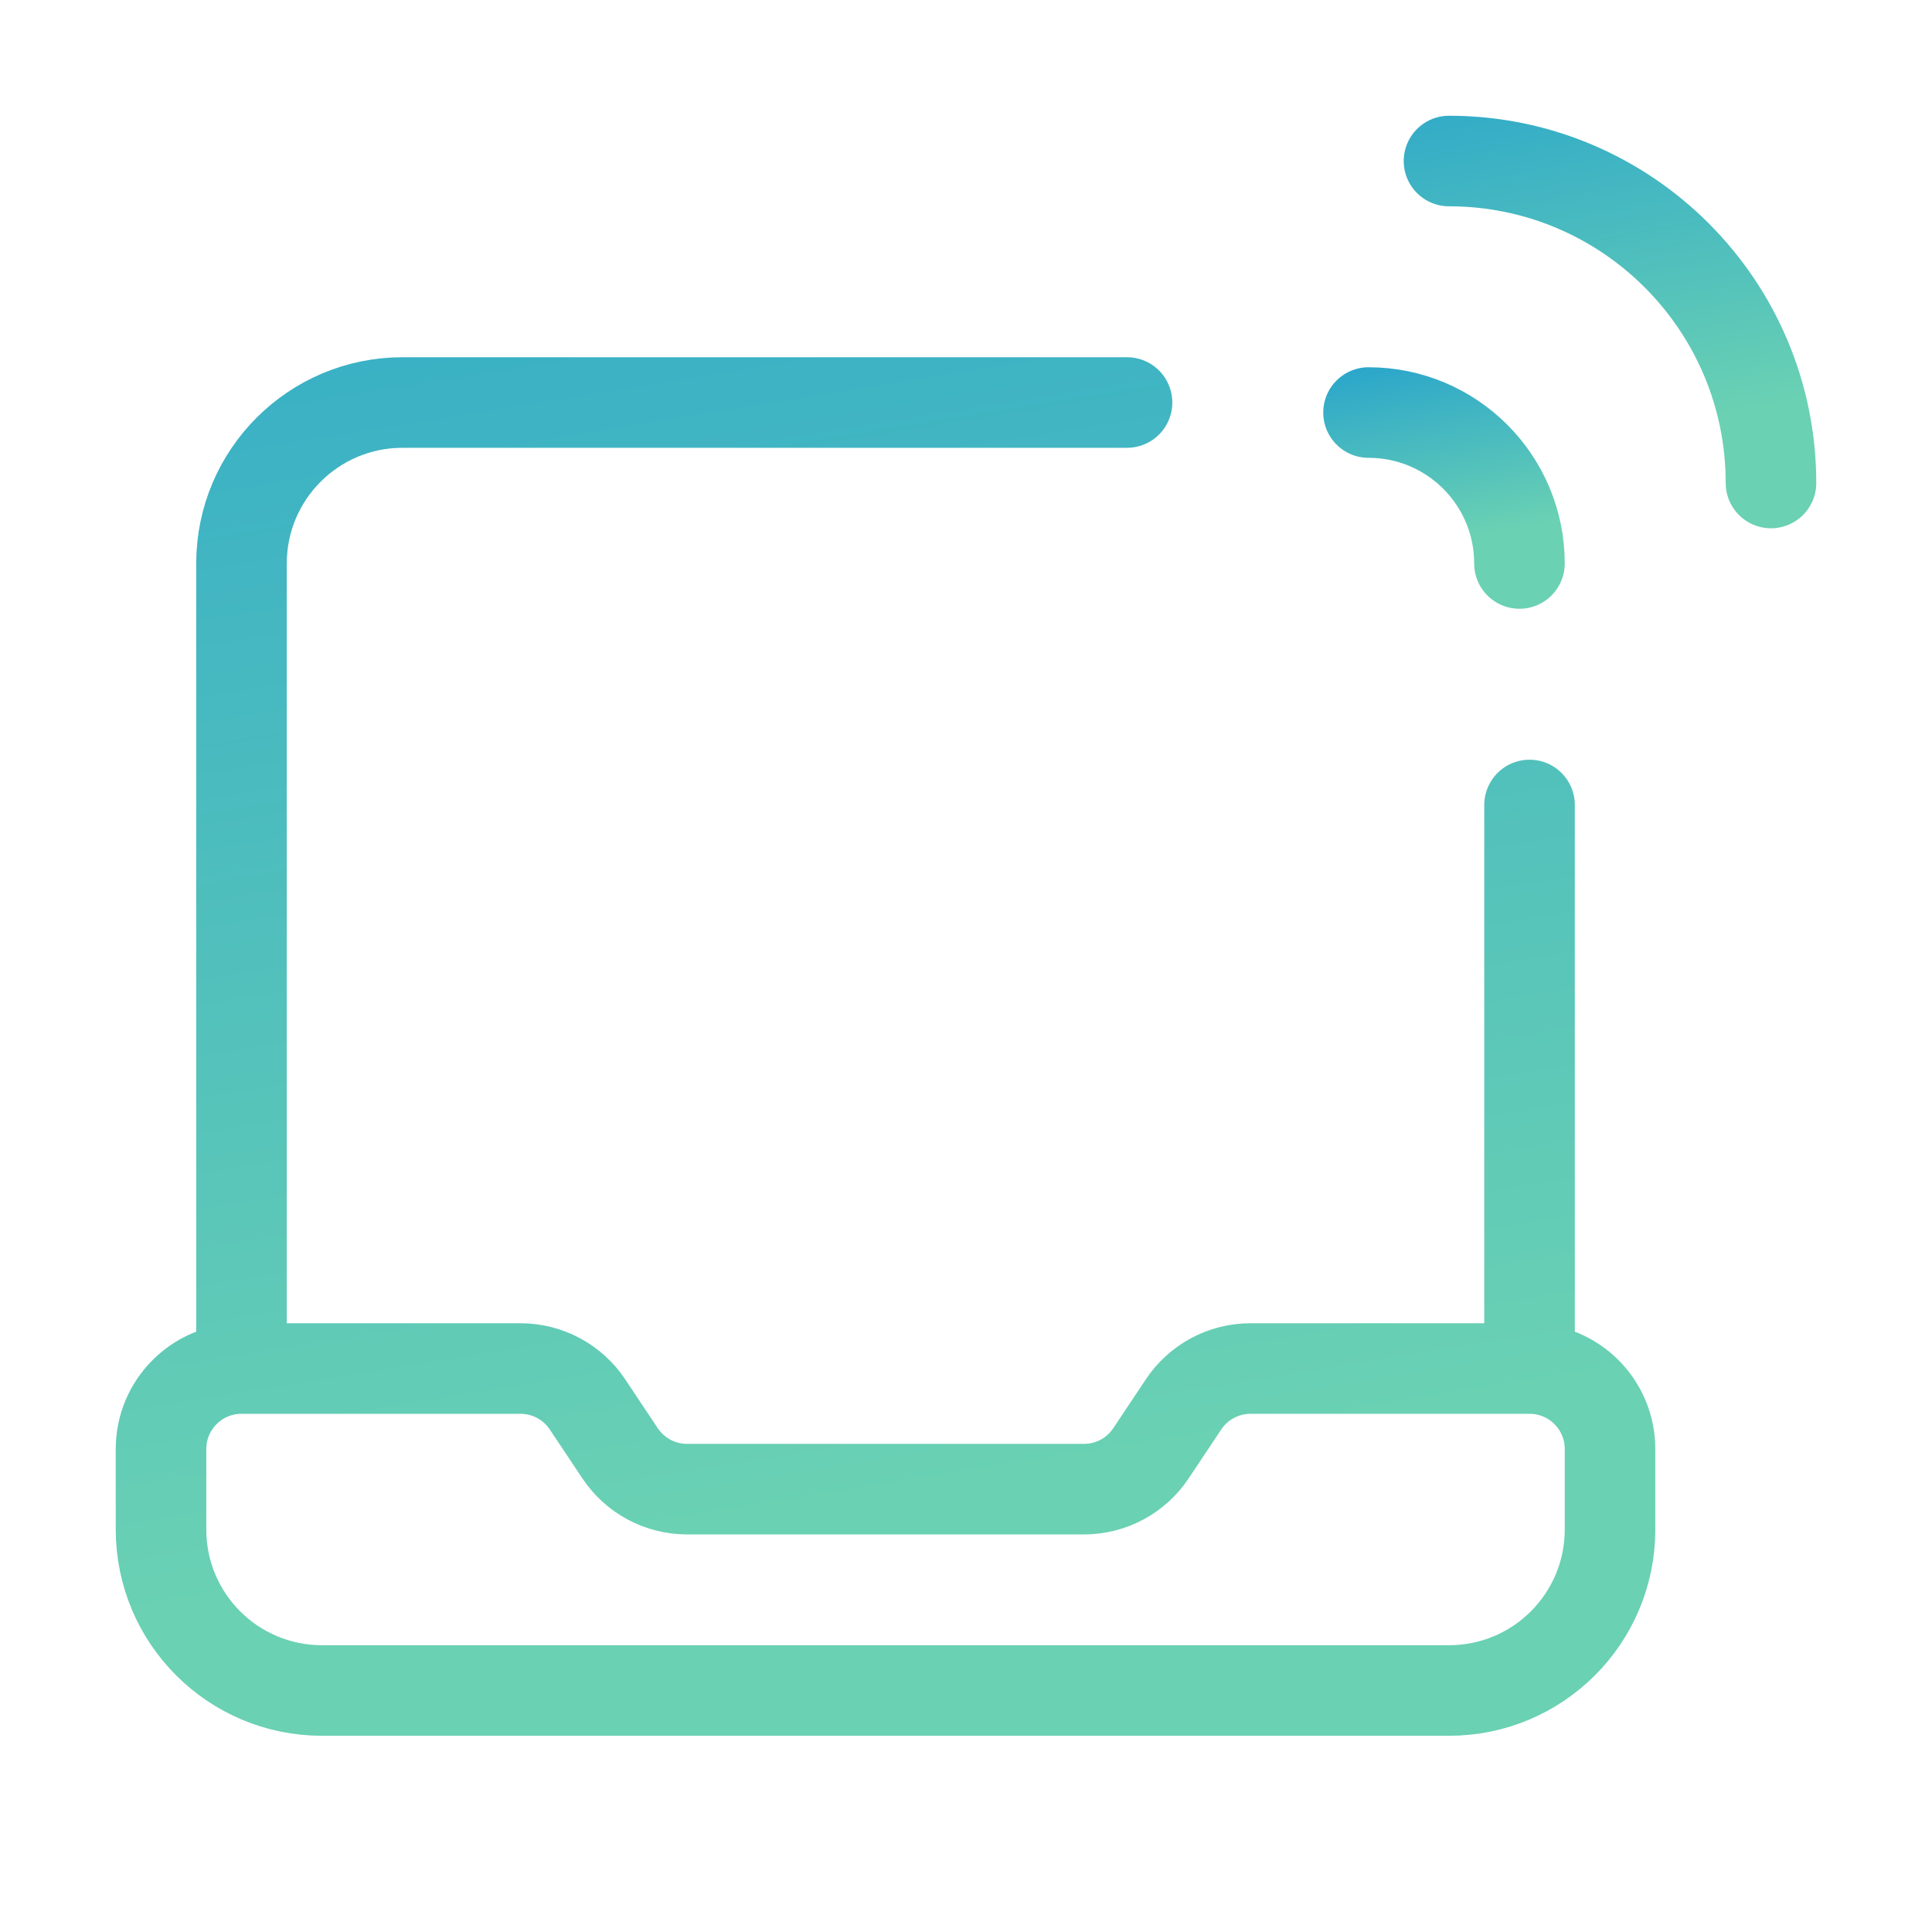 <svg width="32" height="32" viewBox="0 0 32 32" fill="none" xmlns="http://www.w3.org/2000/svg">
<path d="M25.167 9.333C25.167 7.952 24.048 6.833 22.667 6.833" stroke="url(#paint0_linear)" stroke-width="1.5" stroke-linecap="round" stroke-linejoin="round"/>
<path d="M29.333 8C29.333 5.055 26.945 2.667 24 2.667" stroke="url(#paint1_linear)" stroke-width="1.5" stroke-linecap="round" stroke-linejoin="round"/>
<path d="M25.334 22.667H20.714C20.268 22.667 19.851 22.889 19.604 23.26L19.063 24.072C18.816 24.443 18.399 24.665 17.954 24.665H11.38C10.935 24.665 10.518 24.443 10.271 24.072L9.73 23.26C9.482 22.889 9.066 22.667 8.619 22.667H4M25.334 22.667C26.07 22.667 26.667 23.264 26.667 24V25.333C26.667 26.807 25.474 28 24 28H5.334C3.86 28 2.667 26.807 2.667 25.333V24C2.667 23.264 3.264 22.667 4 22.667M25.334 22.667L25.334 13.333M4 22.667L4 9.333C4 7.86 5.194 6.667 6.667 6.667H18.667" stroke="url(#paint2_linear)" stroke-width="1.5" stroke-linecap="round" stroke-linejoin="round"/>
<defs>
<linearGradient id="paint0_linear" x1="34.229" y1="3.208" x2="34.91" y2="6.961" gradientUnits="userSpaceOnUse">
<stop stop-color="#1C9CD0"/>
<stop offset="1" stop-color="#6AD1B3"/>
</linearGradient>
<linearGradient id="paint1_linear" x1="48.666" y1="-5.067" x2="50.119" y2="2.938" gradientUnits="userSpaceOnUse">
<stop stop-color="#1C9CD0"/>
<stop offset="1" stop-color="#6AD1B3"/>
</linearGradient>
<linearGradient id="paint2_linear" x1="113.666" y1="-24.267" x2="118.865" y2="7.969" gradientUnits="userSpaceOnUse">
<stop stop-color="#1C9CD0"/>
<stop offset="1" stop-color="#6AD1B3"/>
</linearGradient>
</defs>
</svg>
